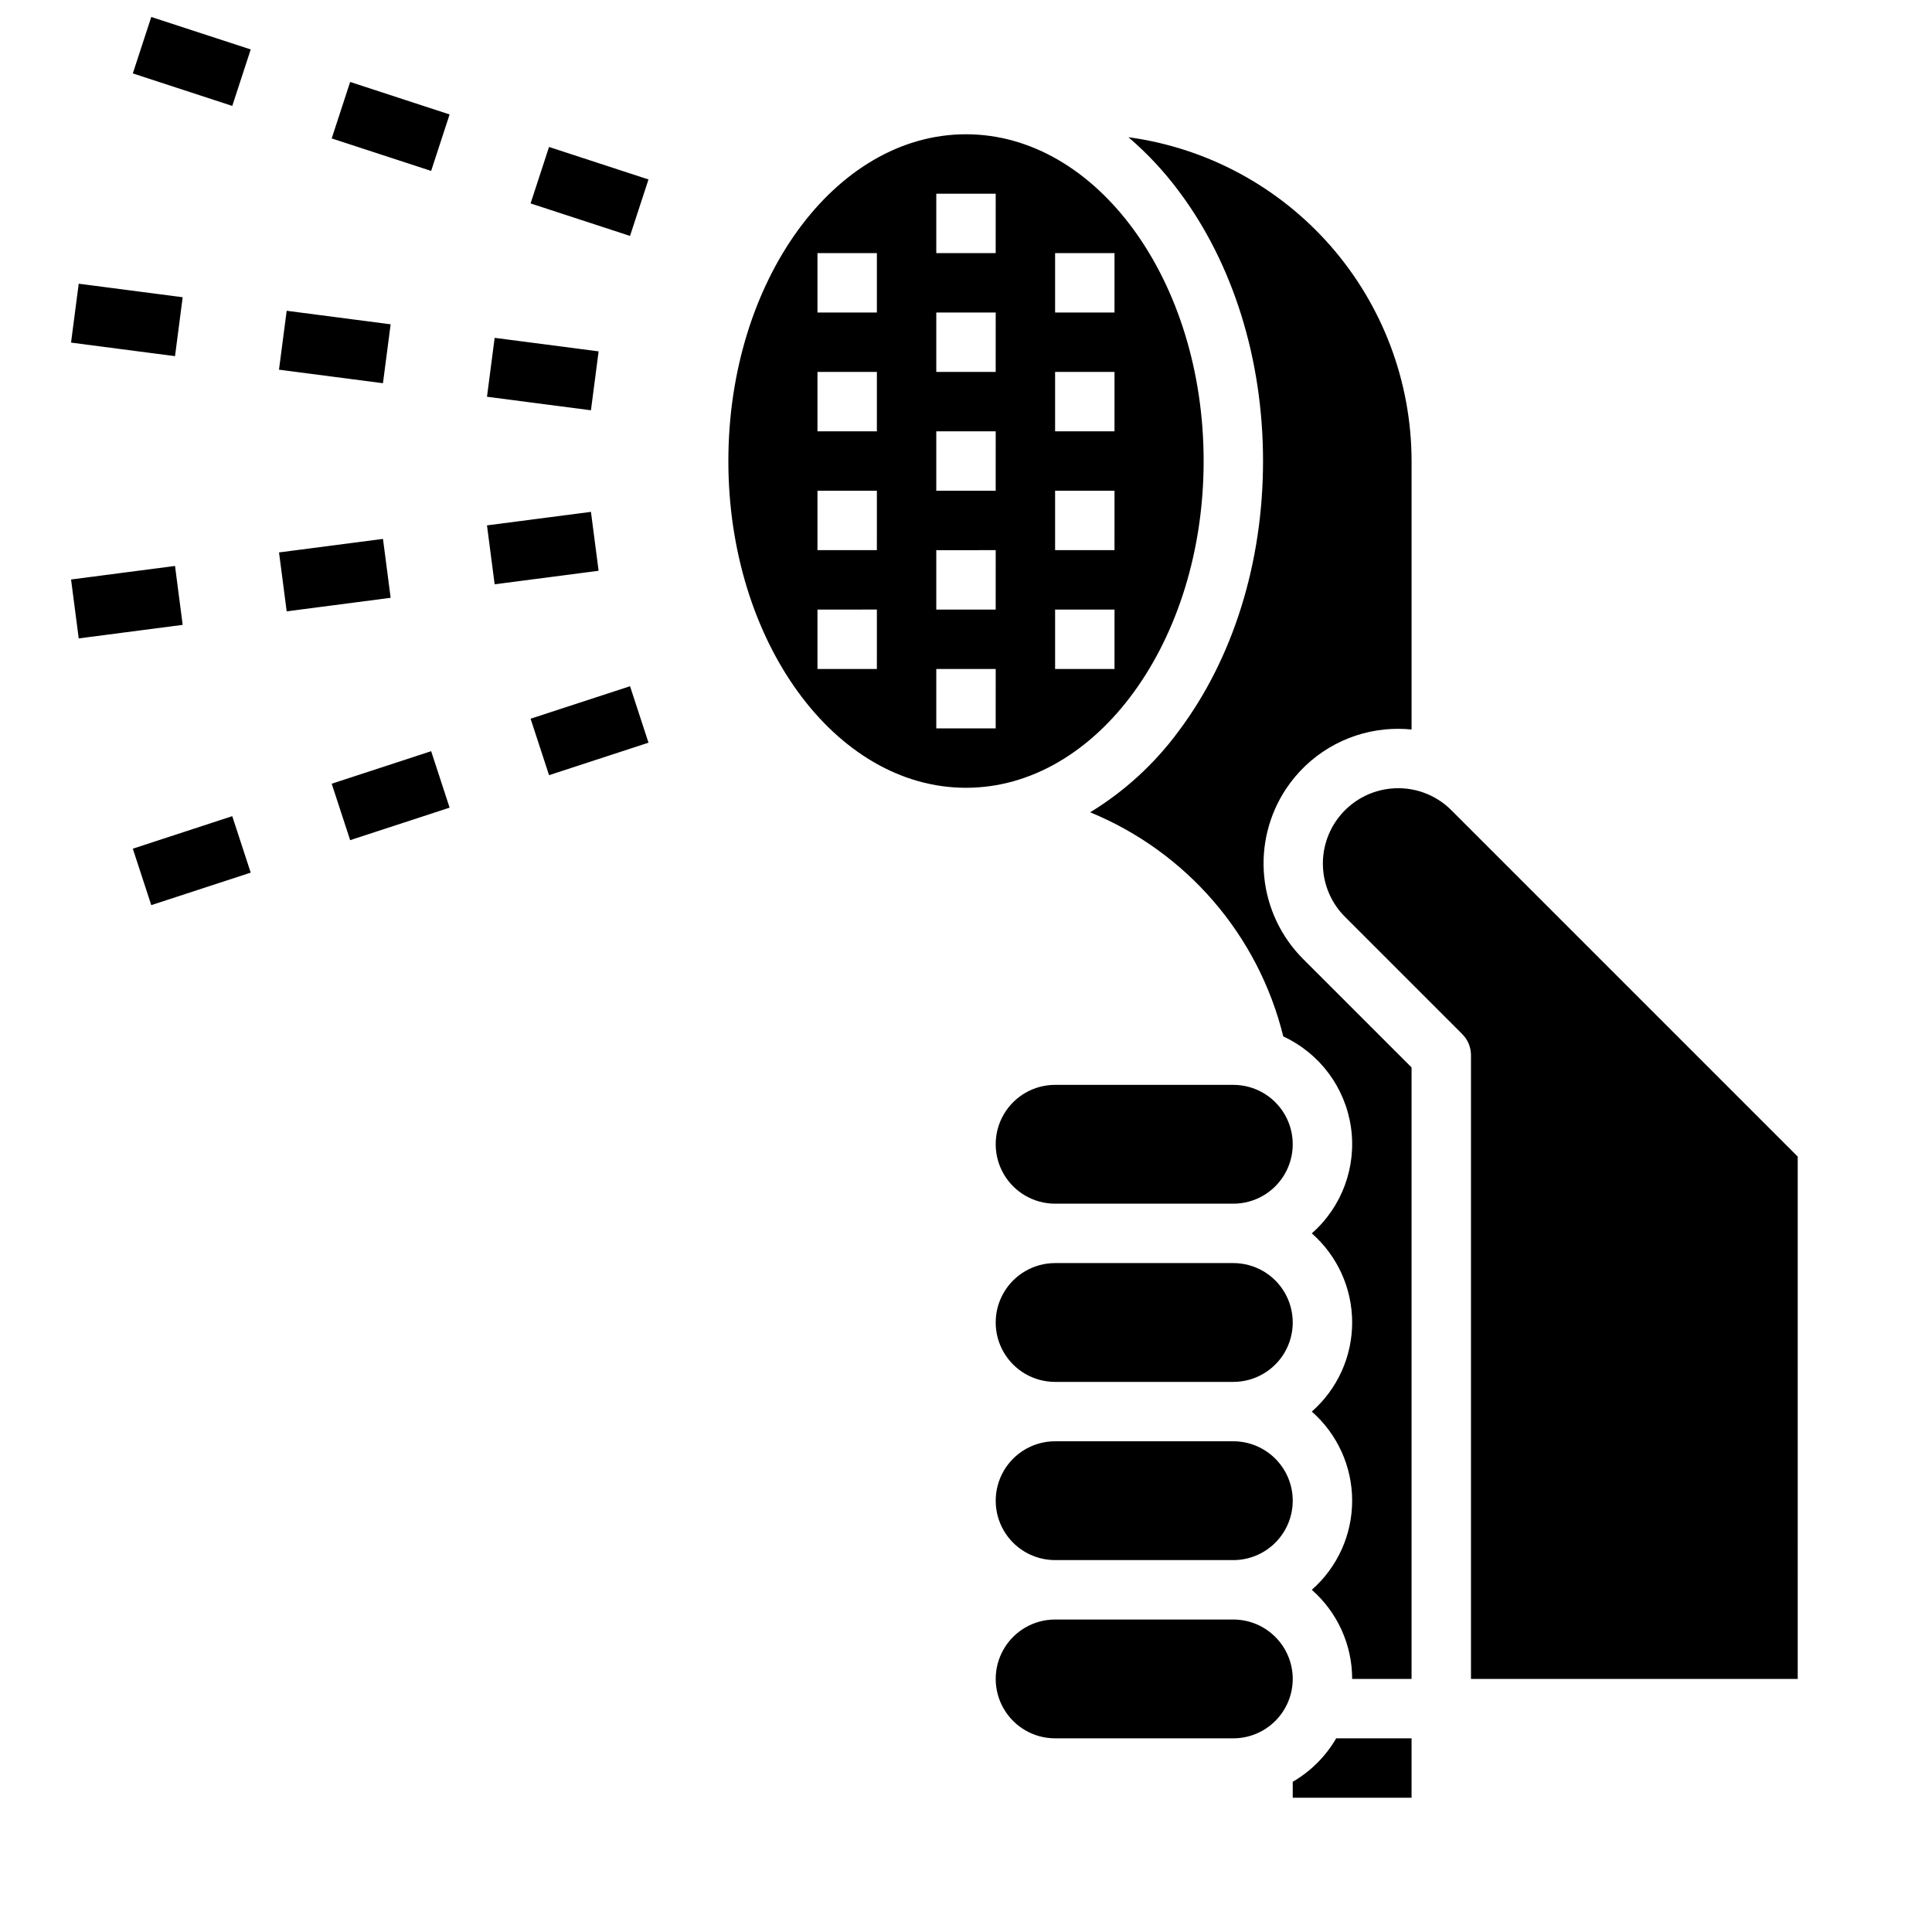 <?xml version="1.0" encoding="UTF-8"?>
<!-- Uploaded to: SVG Repo, www.svgrepo.com, Generator: SVG Repo Mixer Tools -->
<svg width="800px" height="800px" version="1.1" viewBox="144 144 512 512" xmlns="http://www.w3.org/2000/svg">
 <defs>
  <clipPath id="a">
   <path d="m162 148.09h459v472.91h-459z"/>
  </clipPath>
 </defs>
 <g clip-path="url(#a)">
  <path d="m486.59 541.7c-0.004 4.172-1.664 8.176-4.617 11.125-2.949 2.953-6.953 4.613-11.125 4.617h-47.234c-5.625 0-10.82-3-13.633-7.871s-2.812-10.871 0-15.742c2.812-4.871 8.008-7.875 13.633-7.875h47.234c4.172 0.008 8.176 1.668 11.125 4.617 2.953 2.953 4.613 6.953 4.617 11.129zm-86.59-188.93c-34.727 0-62.977-38.844-62.977-86.594 0-47.746 28.25-86.594 62.977-86.594s62.977 38.844 62.977 86.594-28.254 86.594-62.977 86.594zm23.613-125.95h15.742l0.004-15.742h-15.746zm0 31.488h15.742l0.004-15.742h-15.746zm0 31.488h15.742l0.004-15.742h-15.746zm-47.23 15.742-15.746 0.004v15.742h15.742zm0-31.488-15.746 0.004v15.742h15.742zm0-31.488-15.746 0.004v15.742h15.742zm0-31.488-15.746 0.004v15.742h15.742zm31.488 110.21-15.746 0.004v15.742h15.742zm0-31.488-15.746 0.004v15.742h15.742zm0-31.488-15.746 0.004v15.742h15.742zm0-31.488-15.746 0.004v15.746h15.742zm0-31.488-15.746 0.004v15.746h15.742zm15.742 125.95h15.742l0.004-15.738h-15.746zm47.23 110.21-47.23 0.008c-5.625 0-10.82 3-13.633 7.871s-2.812 10.871 0 15.742c2.812 4.871 8.008 7.875 13.633 7.875h47.234c5.625 0 10.82-3.004 13.633-7.875 2.812-4.871 2.812-10.871 0-15.742s-8.008-7.871-13.633-7.871zm0 47.23-47.23 0.008c-5.625 0-10.82 3-13.633 7.871s-2.812 10.875 0 15.746c2.812 4.871 8.008 7.871 13.633 7.871h47.234c5.625 0 10.82-3 13.633-7.871 2.812-4.871 2.812-10.875 0-15.746s-8.008-7.871-13.633-7.871zm41.723-125.75 0.004 0.008c-5.043 0.5-9.707 2.898-13.047 6.711-3.336 3.809-5.102 8.746-4.934 13.809 0.164 5.066 2.25 9.875 5.832 13.457l31.094 31.094v0.004c1.48 1.477 2.309 3.481 2.309 5.566v165.31h86.594l-0.004-138.43-91.77-91.766v-0.004c-4.219-4.234-10.125-6.348-16.074-5.75zm-27.738 0.059v0.008c5.922-8.914 15.539-14.688 26.191-15.727 2.348-0.227 4.715-0.223 7.062 0.012v-71.141c-0.027-20.961-7.641-41.199-21.438-56.977-13.797-15.777-32.836-26.023-53.605-28.844 4.973 4.254 9.453 9.051 13.359 14.297 14.391 19.199 22.32 44.598 22.32 71.523s-7.93 52.324-22.324 71.52c-6.348 8.652-14.328 15.98-23.492 21.566 25.562 10.496 44.578 32.57 51.18 59.402 9.66 4.465 16.406 13.512 17.93 24.043 1.527 10.531-2.375 21.117-10.371 28.141 6.797 5.965 10.695 14.57 10.695 23.613 0 9.047-3.898 17.652-10.695 23.617 6.797 5.969 10.695 14.574 10.695 23.617 0 9.043-3.898 17.648-10.695 23.617 6.797 5.965 10.695 14.57 10.695 23.613h15.742v-162.05l-28.793-28.789v-0.004c-5.82-5.844-9.441-13.52-10.254-21.73-0.812-8.207 1.234-16.445 5.793-23.32zm1.762 235.9c-0.004-4.172-1.664-8.176-4.617-11.125-2.949-2.953-6.953-4.613-11.125-4.617h-47.234c-5.625 0-10.82 3-13.633 7.871-2.812 4.871-2.812 10.875 0 15.746 2.812 4.871 8.008 7.871 13.633 7.871h47.234c4.172-0.004 8.176-1.668 11.125-4.617 2.953-2.953 4.613-6.953 4.617-11.129zm0 27.254v4.234h31.488v-15.742h-19.973c-2.773 4.773-6.742 8.742-11.516 11.512zm-296.21-377.8 2.031-15.613-27.551-3.586-2.035 15.609zm57.145-8.441-27.551-3.586-2.039 15.613 27.551 3.586zm55.113 7.172-27.551-3.586-2.031 15.613 27.551 3.586zm-123.44-73.66 26.355 8.613 4.891-14.965-26.355-8.605zm52.703 17.227 26.355 8.613 4.891-14.965-26.352-8.613zm52.707 17.227 26.355 8.613 4.891-14.965-26.355-8.613zm-94.227 96.074-27.551 3.586 2.031 15.613 27.551-3.586zm55.113-7.168-27.551 3.582 2.031 15.613 27.551-3.586zm55.113-7.168-27.551 3.582 2.031 15.613 27.551-3.582zm-121.41 89.266 4.891 14.957 26.352-8.613-4.891-14.965zm52.707-17.219 4.891 14.957 26.355-8.613-4.891-14.965zm79.062-25.84-26.355 8.613 4.891 14.965 26.355-8.613z"/>
 </g>
</svg>